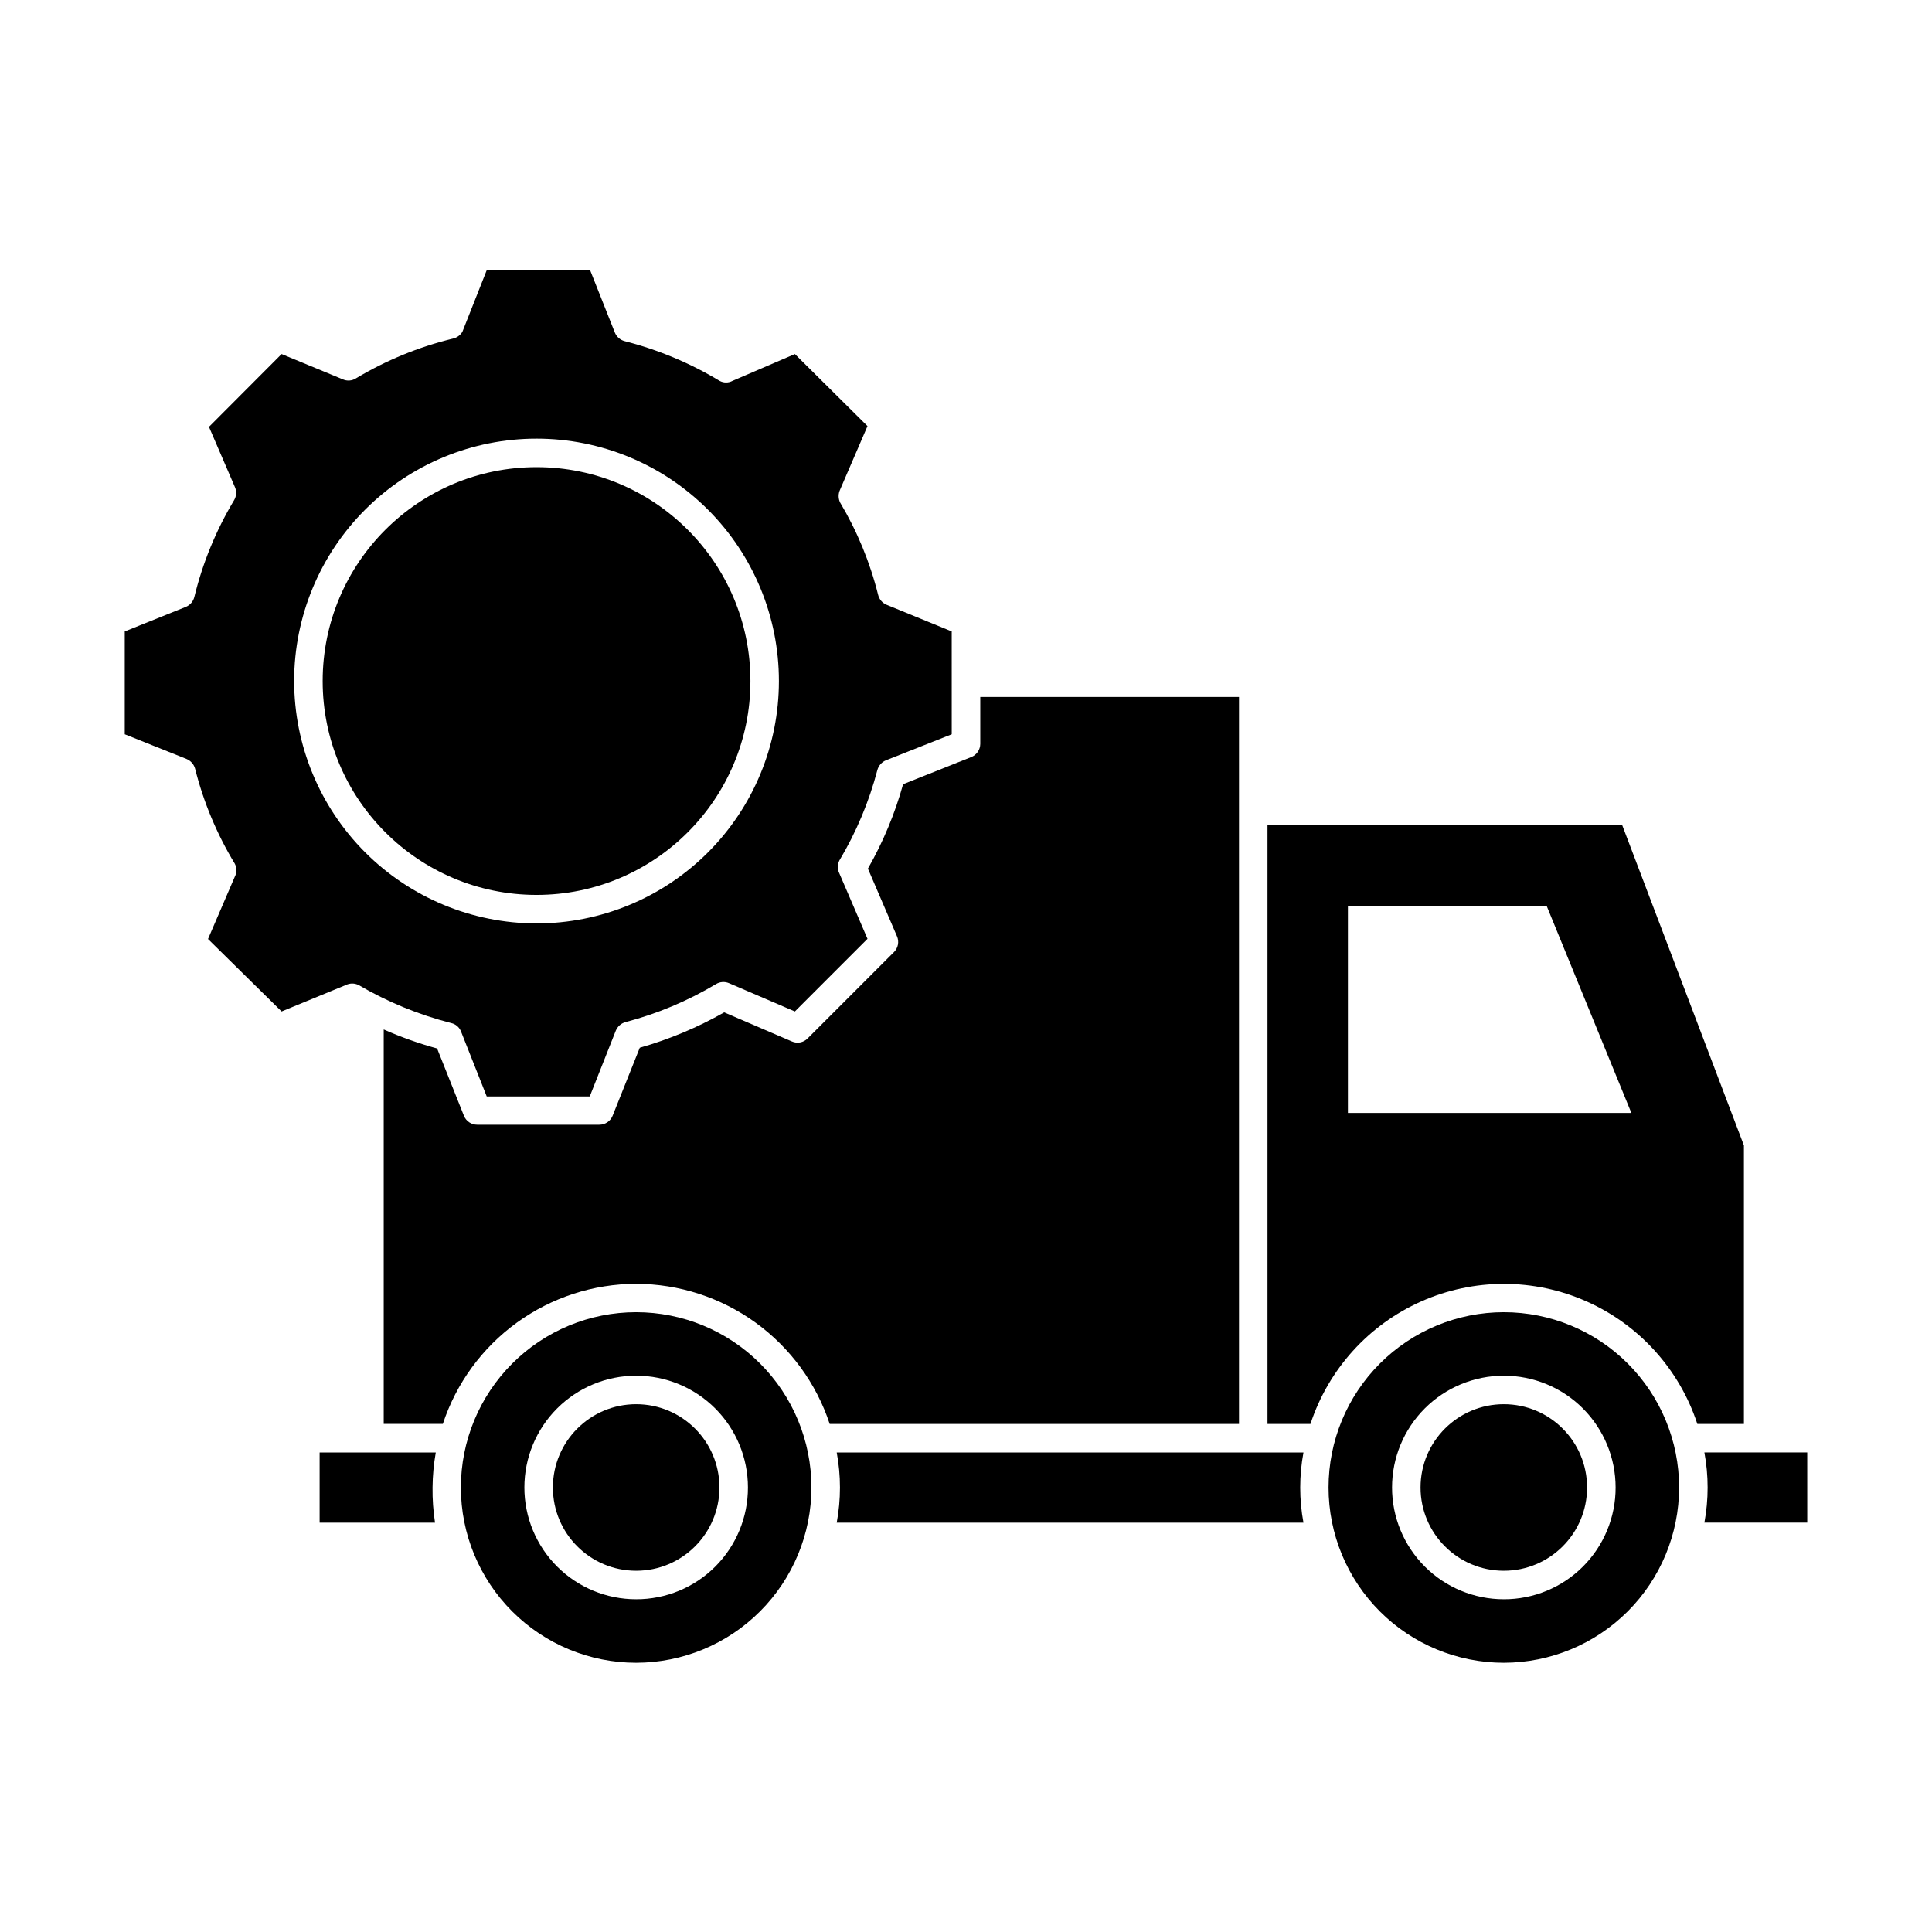 <?xml version="1.0" encoding="UTF-8"?>
<!-- Uploaded to: ICON Repo, www.svgrepo.com, Generator: ICON Repo Mixer Tools -->
<svg fill="#000000" width="800px" height="800px" version="1.1" viewBox="144 144 512 512" xmlns="http://www.w3.org/2000/svg">
 <g>
  <path d="m479.9 362.71v158.65h11.387c4.762-14.492 15.43-26.289 29.367-32.477 13.941-6.188 29.848-6.188 43.789 0 13.938 6.188 24.609 17.984 29.367 32.477h12.344v-73.809l-32.242-84.844zm21.312 76.227v-54.914h52.648l22.469 54.914z"/>
  <path d="m258.63 538.2c0.031-3.109 0.316-6.211 0.855-9.273h-30.781v18.59h30.582v0.004c-0.477-3.086-0.695-6.203-0.656-9.32z"/>
  <path d="m489.43 547.52c-1.145-6.144-1.145-12.449 0-18.594h-123.69c1.145 6.144 1.145 12.449 0 18.594z"/>
  <path d="m595.68 528.92c1.141 6.144 1.141 12.449 0 18.594h27.258l-0.004-18.594z"/>
  <path d="m312.59 484.23c11.367 0.02 22.438 3.617 31.645 10.281s16.078 16.059 19.645 26.852h108.47v-192.66h-68.566v12.445-0.004c-0.012 1.531-0.945 2.906-2.367 3.477l-18.086 7.203v0.004c-2.168 7.812-5.301 15.328-9.324 22.367l7.707 17.938h0.004c0.617 1.426 0.297 3.086-0.809 4.18l-22.871 22.871v0.004c-1.09 1.113-2.758 1.438-4.184 0.805l-17.938-7.707h0.004c-7.055 4.008-14.562 7.152-22.371 9.371l-7.203 18.035c-0.578 1.438-1.977 2.375-3.527 2.367h-32.344c-1.551 0.008-2.949-0.93-3.527-2.367l-7.106-17.836h0.004c-4.84-1.324-9.57-3.008-14.156-5.039v104.54h15.668c3.555-10.789 10.418-20.18 19.617-26.848 9.195-6.664 20.262-10.262 31.617-10.285z"/>
  <path d="m359.04 538.2c0-12.32-4.894-24.137-13.605-32.848-8.711-8.711-20.527-13.605-32.848-13.605-12.316 0-24.133 4.894-32.844 13.605-8.711 8.711-13.605 20.527-13.605 32.848 0 12.316 4.894 24.133 13.605 32.844 8.711 8.711 20.527 13.605 32.844 13.605 12.316-0.012 24.125-4.91 32.832-13.621 8.711-8.707 13.609-20.516 13.621-32.828zm-46.453 29.625v-0.004c-7.856 0-15.391-3.121-20.945-8.676s-8.676-13.09-8.676-20.945c0-7.859 3.121-15.395 8.676-20.949 5.555-5.555 13.09-8.676 20.945-8.676 7.859 0 15.395 3.121 20.949 8.676 5.555 5.555 8.676 13.09 8.676 20.949 0.016 7.859-3.102 15.402-8.66 20.961-5.559 5.559-13.102 8.676-20.965 8.66z"/>
  <path d="m334.66 538.2c0 12.184-9.883 22.066-22.07 22.066s-22.066-9.883-22.066-22.066c0-12.188 9.879-22.07 22.066-22.07s22.07 9.883 22.07 22.07"/>
  <path d="m588.98 538.2c0-12.32-4.894-24.137-13.605-32.848-8.711-8.711-20.523-13.605-32.844-13.605-12.32 0-24.137 4.894-32.848 13.605-8.711 8.711-13.605 20.527-13.605 32.848 0 12.316 4.894 24.133 13.605 32.844 8.711 8.711 20.527 13.605 32.848 13.605 12.312-0.012 24.121-4.91 32.832-13.621 8.707-8.707 13.605-20.516 13.617-32.828zm-46.453 29.625 0.004-0.004c-7.859 0-15.395-3.121-20.949-8.676s-8.676-13.09-8.676-20.945c0-7.859 3.121-15.395 8.676-20.949 5.555-5.555 13.09-8.676 20.949-8.676 7.856 0 15.391 3.121 20.945 8.676 5.555 5.555 8.676 13.09 8.676 20.949 0.016 7.859-3.102 15.402-8.66 20.961-5.559 5.559-13.102 8.676-20.961 8.66z"/>
  <path d="m564.59 538.2c0 12.184-9.879 22.066-22.066 22.066s-22.066-9.883-22.066-22.066c0-12.188 9.879-22.07 22.066-22.07s22.066 9.883 22.066 22.07"/>
  <path d="m239.03 405.04c7.668 4.488 15.926 7.879 24.535 10.078 1.203 0.262 2.188 1.117 2.621 2.266l6.801 17.18h27.305l6.902-17.434v0.004c0.461-1.113 1.41-1.953 2.57-2.269 8.43-2.211 16.504-5.606 23.98-10.074 1.035-0.629 2.312-0.723 3.426-0.254l17.484 7.508 19.246-19.246-7.457-17.332v0.004c-0.547-1.078-0.547-2.352 0-3.43 4.469-7.477 7.863-15.551 10.074-23.98 0.316-1.16 1.156-2.109 2.269-2.57l17.434-6.902-0.004-27.254-17.23-7.055c-1.129-0.461-1.973-1.434-2.266-2.617-2.144-8.613-5.539-16.863-10.078-24.488-0.523-1.082-0.523-2.344 0-3.426l7.254-16.828-19.242-19.094-16.523 7.106h-0.004c-1.066 0.582-2.356 0.582-3.426 0-7.832-4.727-16.32-8.273-25.188-10.531-1.164-0.312-2.113-1.152-2.57-2.266l-6.551-16.523h-27.406l-6.449 16.324v-0.004c-0.566 0.938-1.496 1.594-2.57 1.816-9.027 2.195-17.676 5.746-25.645 10.527-1.043 0.664-2.348 0.758-3.473 0.254l-16.223-6.703-19.246 19.297 6.902 16.02v0.004c0.469 1.113 0.375 2.391-0.254 3.426-4.781 7.965-8.332 16.613-10.527 25.645-0.297 1.184-1.137 2.156-2.269 2.617l-16.172 6.5v27.258l16.375 6.547c1.113 0.461 1.949 1.41 2.266 2.57 2.234 8.875 5.785 17.367 10.531 25.191 0.555 1.074 0.555 2.352 0 3.426l-7.106 16.523 19.5 19.195 17.027-7.004c1.062-0.527 2.312-0.527 3.375 0zm-17.078-80.609c0.012-17.031 6.789-33.363 18.844-45.398 12.051-12.039 28.391-18.793 45.426-18.785 17.031 0.008 33.363 6.781 45.406 18.832 12.039 12.047 18.801 28.387 18.793 45.422-0.004 17.031-6.773 33.367-18.82 45.41-12.043 12.043-28.379 18.809-45.414 18.809-17.039-0.016-33.379-6.793-45.426-18.848-12.043-12.055-18.809-28.398-18.809-45.441z"/>
  <path d="m342.87 324.48c0 31.305-25.375 56.68-56.68 56.68-31.301 0-56.68-25.375-56.68-56.68 0-31.301 25.379-56.676 56.68-56.676 31.305 0 56.68 25.375 56.68 56.676"/>
 </g>
</svg>